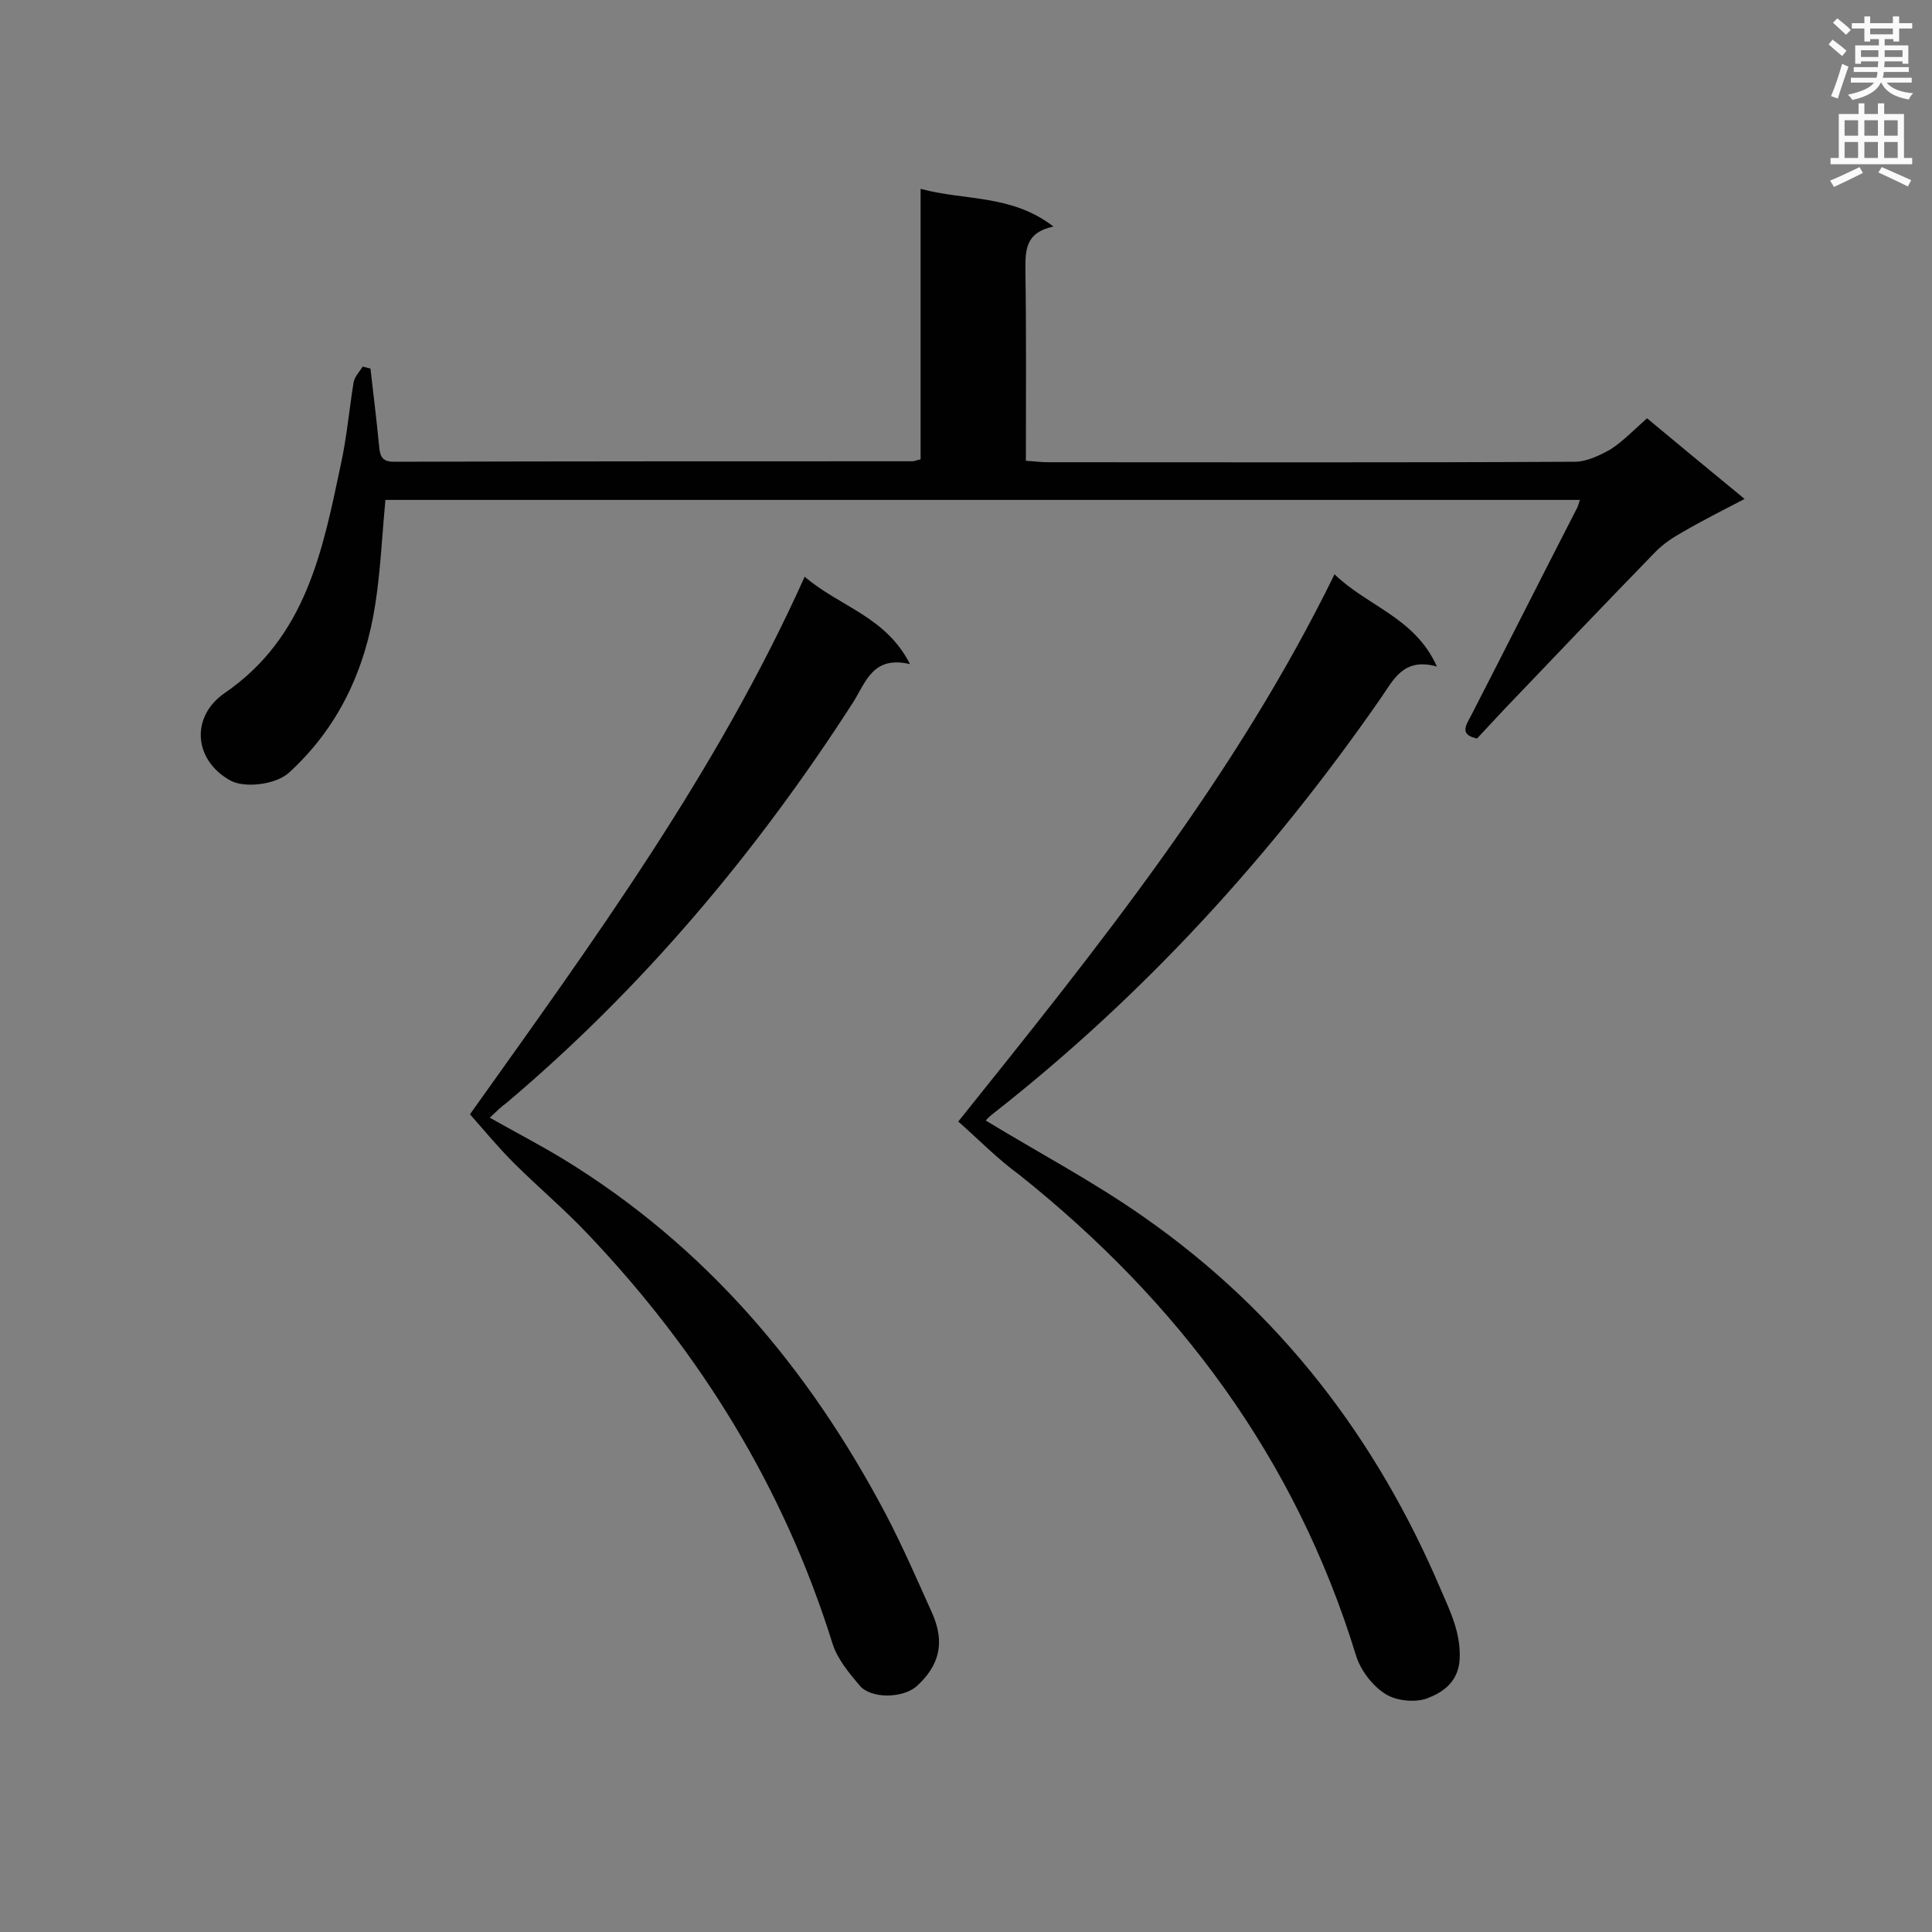 <svg enable-background="new 0 0 400 400" viewBox="0 0 400 400" xmlns="http://www.w3.org/2000/svg"><rect x="0" y="0" width="400" height="400" fill="#808080" stroke="none"/><g fill="#010101"><path d="m341 86.6c6.5 5.4 13 10.8 20.2 16.7-4.6 2.4-8.8 4.5-12.9 6.9-2 1.1-3.9 2.4-5.5 4-10.5 10.8-20.9 21.7-31.4 32.7-1.9 2-3.7 4-5.6 6-3.7-.8-2.3-2.7-1.2-4.8 7.3-14.2 14.5-28.5 21.8-42.7.3-.5.4-1 .7-1.9-82.6 0-165 0-247.3 0-.7 7.3-1 14.5-2.1 21.6-2.1 13.6-7.6 25.5-17.9 34.9-2.8 2.5-9.2 3.2-12.1 1.6-7.6-4.2-8.3-13.2-1.2-18.1 16.9-11.6 20.3-29.5 24.1-47.5 1.2-5.5 1.7-11.2 2.6-16.8.2-1.2 1.2-2.2 1.9-3.3.5.1 1.1.3 1.6.4.6 5.4 1.3 10.8 1.8 16.2.2 2.2.8 3.1 3.1 3.1 35.8-.1 71.5-.1 107.3-.1.4 0 .8-.2 1.7-.4 0-18.3 0-36.7 0-56 9.3 2.5 18.8 1.1 27.5 7.8-6 1.3-5.8 5.1-5.8 9.3.2 12.9.1 25.8.1 39.2 1.7.1 3.1.3 4.5.3 36.4 0 72.7.1 109.1-.1 2.5 0 5.2-1.3 7.5-2.6 2.6-1.7 4.9-4.1 7.5-6.4z"/><path d="m198.4 232.2c29.1-36.3 57.5-71.6 77.9-113.3 6.9 6.7 16.6 8.9 21.2 19.1-7.1-2-9.1 3-11.8 6.8-22.5 32.4-48.9 61.3-80 85.7-.8.6-1.5 1.3-1.6 1.5 11 6.7 22.4 12.7 32.9 20.1 28 19.6 48 45.7 61.3 77 2 4.6 4.2 9.1 3.9 14.5-.3 4.6-3.4 6.7-6.4 7.9-2.5 1.1-6.7.7-9-.8-2.7-1.7-5.2-5-6.1-8.1-12.5-40.7-36.7-73.1-69.7-99.4-4.4-3.2-8.2-7.1-12.6-11z"/><path d="m101.4 231.4c5.3 3 10.3 5.6 15.1 8.5 29.5 18 50.9 43.3 66.9 73.6 3.5 6.7 6.5 13.6 9.6 20.5 2.7 6.1 1.5 10.8-3.2 15.1-2.8 2.5-9.4 2.7-11.8-.1-2.2-2.6-4.6-5.5-5.6-8.6-10.1-32.4-27.4-60.4-50.7-84.9-4.9-5.2-10.4-9.8-15.4-14.8-3.1-3.1-6-6.6-9-10 25.5-35.8 51.1-70.8 69.3-111.3 7.2 6.2 16.8 8.2 21.8 18.1-7.6-1.8-9.1 3.6-11.7 7.8-20 31.1-43.6 59.2-71.9 83.1-1 .7-1.9 1.6-3.4 3z"/></g><path d="m378.6 9.2.8-1c.9.7 1.9 1.4 2.9 2.3l-.9 1.1c-1.1-.9-2-1.7-2.8-2.4zm.5 10.7c.9-2.1 1.6-4.3 2.3-6.7.4.2.8.4 1.3.6-.7 2.1-1.5 4.3-2.2 6.6zm.4-15.2.9-.9c1 .8 2 1.6 2.8 2.4l-1 1c-1-.9-1.9-1.8-2.7-2.5zm12.5-1.3h1.2v1.4h2.7v1.1h-2.7v2.7h-1.2v-.5h-1.8v1.3h4.9v3.8h-1.2v-.5h-3.7c0 .4-.1.9-.1 1.2h5.1v1h-5.2c0 .5-.1.9-.2 1.2h6v1h-5.2c1.1 1.3 2.9 2 5.5 2.2-.4.4-.7.8-.9 1.3-2.9-.5-4.8-1.6-5.7-3.5h-.1c-.8 1.7-2.7 2.9-5.9 3.6-.2-.4-.6-.8-.9-1.1 2.8-.6 4.6-1.4 5.4-2.5h-4.8v-1h5.3c.1-.3.2-.7.2-1.2h-4.9v-1h5c0-.4 0-.8.1-1.2h-3.6v.5h-1.2v-3.8h4.9v-1.3h-1.8v.5h-1.2v-2.7h-2.6v-1.1h2.6v-1.4h1.2v1.4h4.7v-1.4zm-6.7 8.4h3.6c0-.4 0-.9 0-1.4h-3.6zm1.9-4.7h4.7v-1.2h-4.7zm6.7 3.3h-3.7v1.4h3.7z" fill="#fafafb"/><path d="m384.7 21.4h1.3v2.2h2.8v-2.2h1.3v2.2h4.1v9.1h1.7v1.3h-16.9v-1.3h1.7v-9.1h4.1v-2.2zm.3 13.2.7 1.2c-1.8.9-3.8 1.9-6 2.9-.2-.4-.5-.8-.8-1.3 2.4-1 4.4-2 6.1-2.8zm-3.1-6.5h2.8v-3.2h-2.8zm0 4.6h2.8v-3.3h-2.8zm4.1-4.6h2.8v-3.2h-2.8zm0 4.6h2.8v-3.3h-2.8zm3.6 1.9c2.1.9 4.1 1.8 6.1 2.7l-.7 1.3c-2.2-1.1-4.2-2-6.1-2.9zm3.3-9.7h-2.8v3.2h2.8zm-2.8 7.8h2.8v-3.3h-2.8z" fill="#fafafb"/></svg>